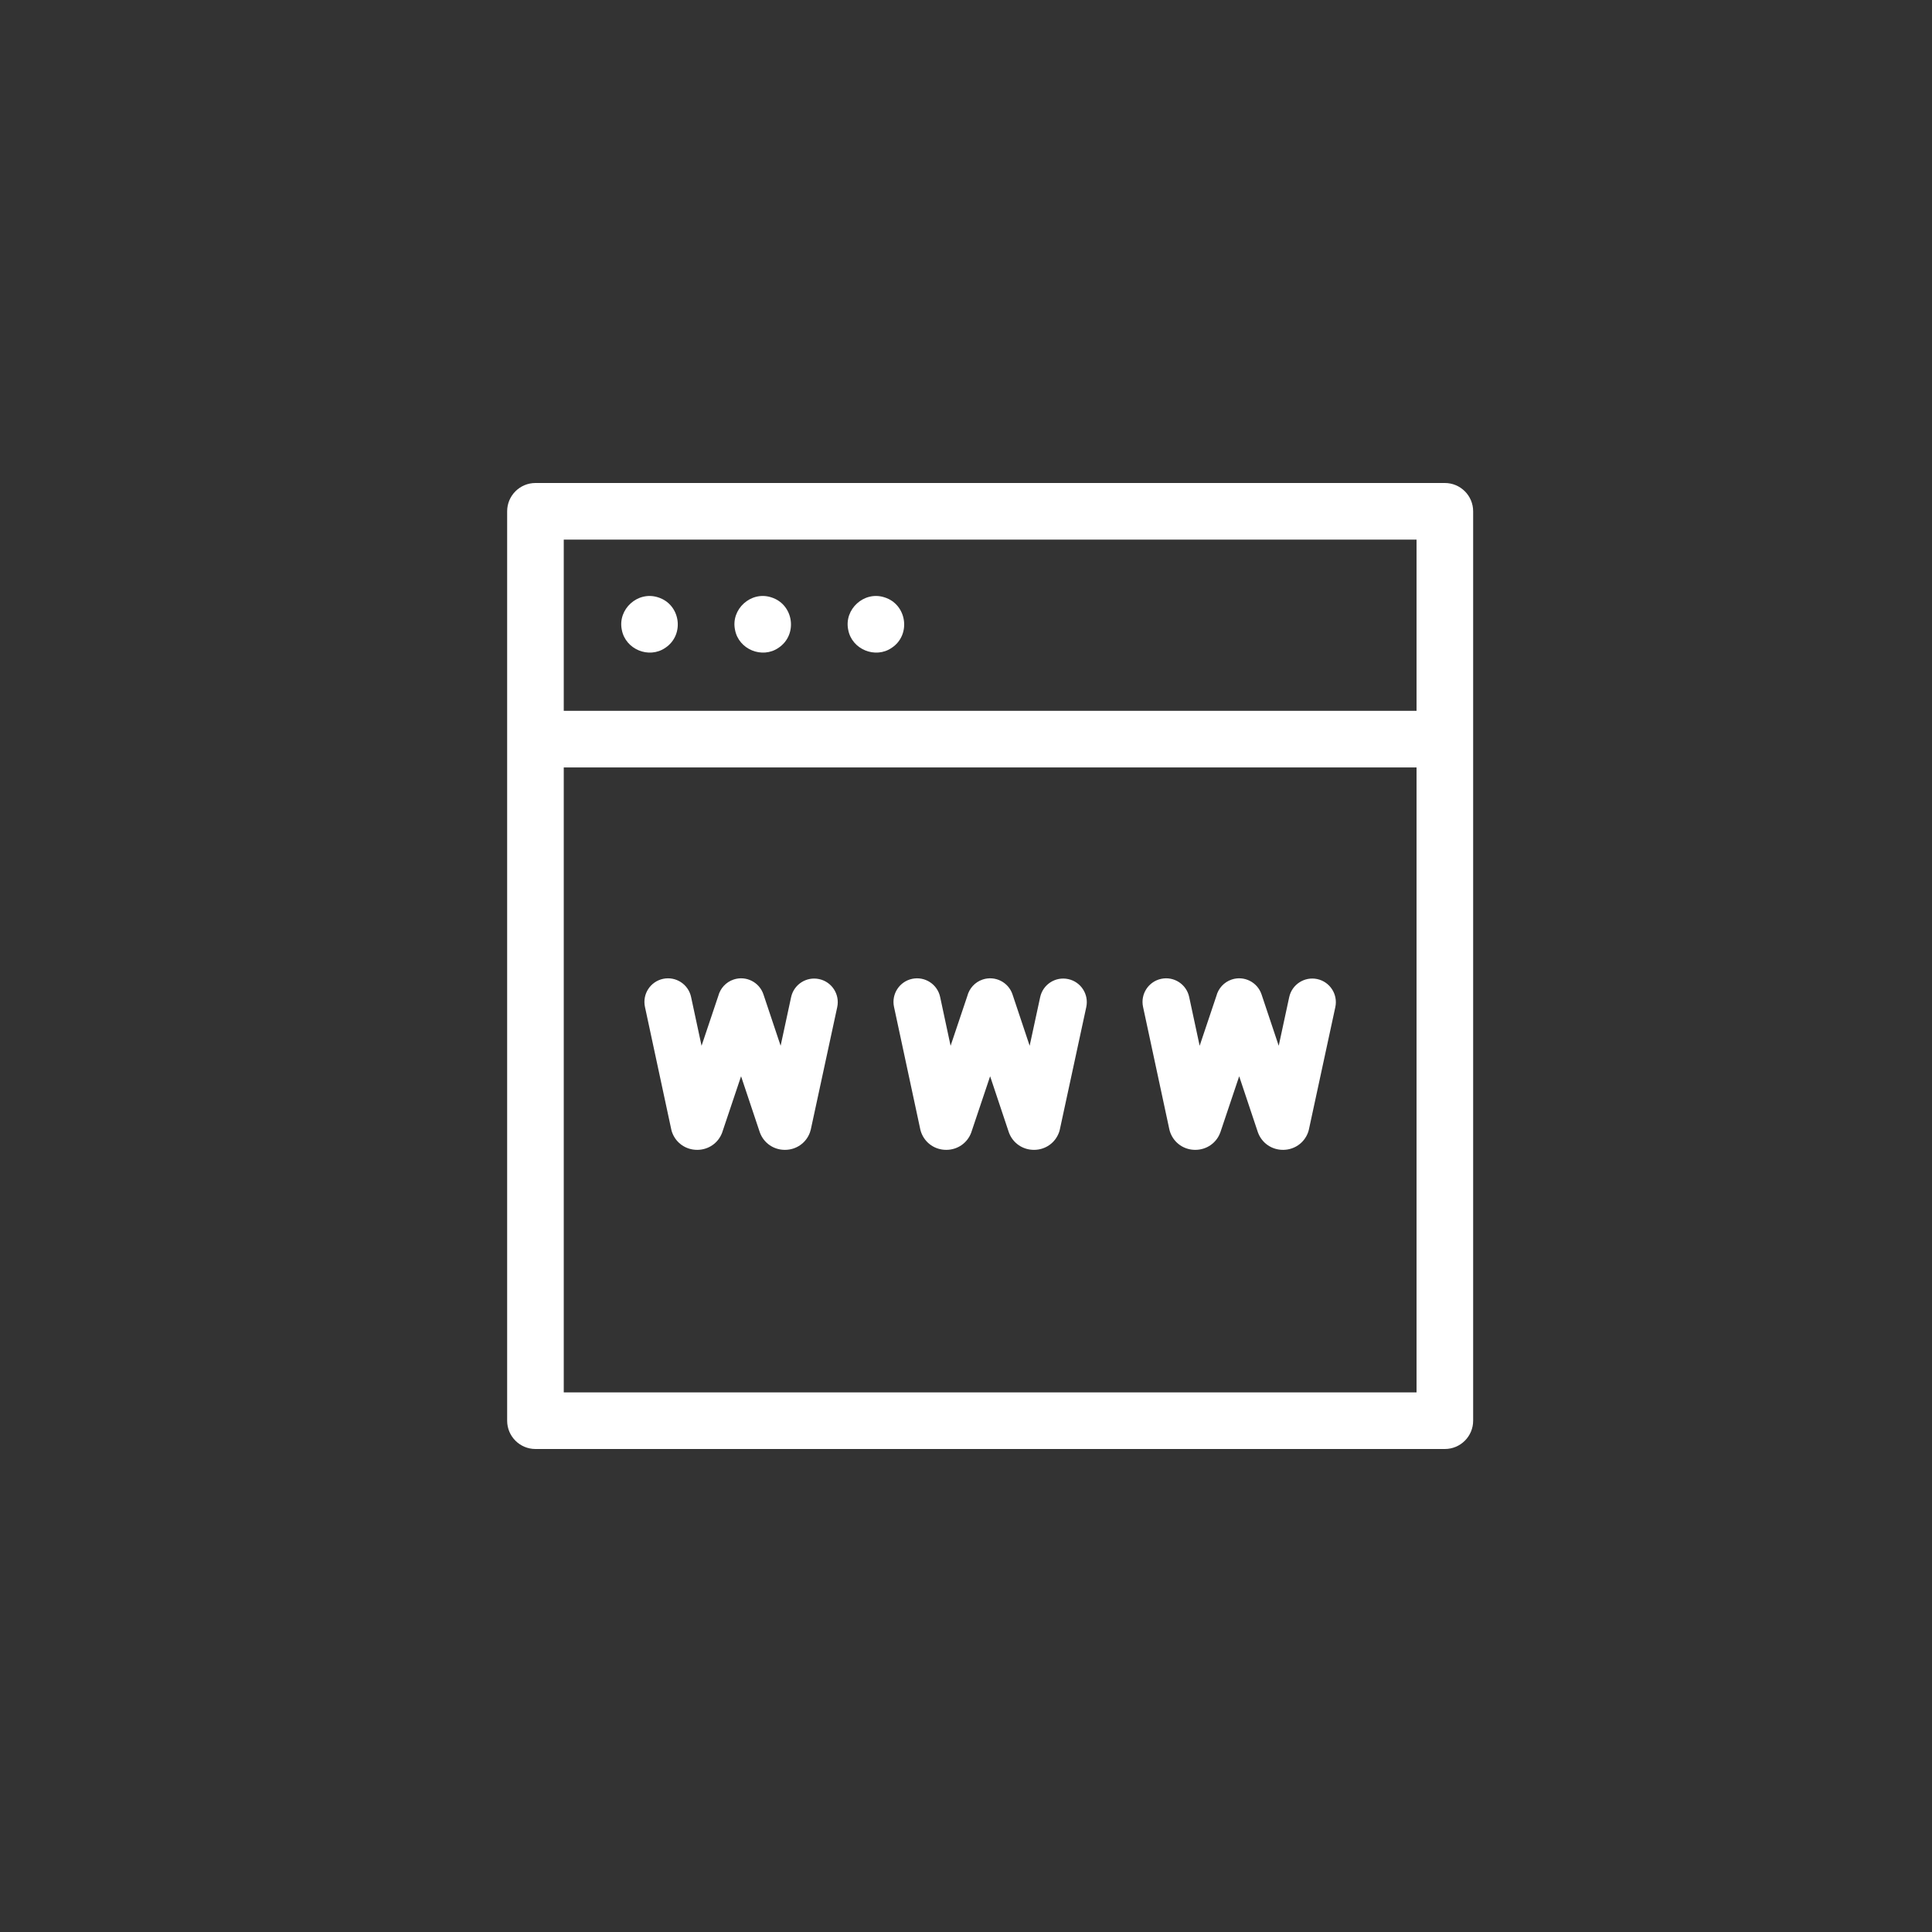 <svg width="80" height="80" viewBox="0 0 80 80" fill="none" xmlns="http://www.w3.org/2000/svg">
<rect x="0" y="0" width="80" height="80" fill="#333333" stroke="none"/>
<path d="M48.42 46.764C48.431 46.814 48.445 46.863 48.464 46.91C48.628 47.338 49.032 47.613 49.493 47.613H49.502C49.967 47.609 50.37 47.328 50.529 46.895C50.532 46.886 50.536 46.877 50.539 46.868L51.312 44.566L52.081 46.869C52.086 46.883 52.091 46.897 52.096 46.91C52.261 47.338 52.664 47.613 53.126 47.613H53.135C53.599 47.609 54.002 47.328 54.162 46.895C54.178 46.852 54.19 46.808 54.2 46.764L55.293 41.702C55.406 41.175 55.071 40.655 54.544 40.541C54.017 40.428 53.497 40.763 53.383 41.29L52.949 43.303L52.238 41.177C52.067 40.666 51.514 40.389 51.003 40.56C50.677 40.669 50.447 40.933 50.367 41.243L49.675 43.304L49.241 41.282C49.128 40.754 48.608 40.418 48.081 40.532C47.554 40.645 47.218 41.164 47.331 41.691L48.42 46.764Z" fill="white"/>
<path d="M38.107 46.764C38.118 46.814 38.133 46.863 38.151 46.91C38.316 47.338 38.719 47.613 39.181 47.613H39.189C39.654 47.61 40.057 47.328 40.217 46.896C40.22 46.887 40.223 46.878 40.226 46.868L40.999 44.566L41.768 46.869C41.773 46.883 41.778 46.897 41.783 46.911C41.948 47.338 42.352 47.613 42.813 47.613H42.822C43.286 47.61 43.69 47.328 43.849 46.895C43.865 46.853 43.878 46.809 43.887 46.764L44.98 41.702C45.094 41.175 44.759 40.655 44.232 40.542C43.704 40.428 43.185 40.763 43.071 41.29L42.636 43.303L41.926 41.177C41.755 40.666 41.202 40.389 40.69 40.56C40.365 40.669 40.135 40.933 40.055 41.242L39.362 43.304L38.929 41.282C38.816 40.755 38.296 40.419 37.769 40.532C37.242 40.645 36.906 41.164 37.019 41.692L38.107 46.764Z" fill="white"/>
<path d="M27.795 46.764C27.805 46.814 27.82 46.863 27.838 46.91C28.003 47.338 28.407 47.613 28.868 47.613H28.876C29.341 47.61 29.744 47.328 29.904 46.896C29.907 46.887 29.91 46.878 29.913 46.868L30.686 44.566L31.456 46.869C31.461 46.883 31.466 46.897 31.471 46.91C31.636 47.338 32.039 47.613 32.501 47.613H32.509C32.974 47.61 33.377 47.328 33.536 46.896C33.552 46.853 33.565 46.809 33.575 46.764L34.668 41.702C34.781 41.175 34.446 40.655 33.919 40.542C33.392 40.428 32.872 40.763 32.758 41.29L32.324 43.303L31.613 41.177C31.442 40.666 30.889 40.389 30.378 40.56C30.052 40.669 29.823 40.933 29.742 41.242L29.05 43.304L28.616 41.282C28.503 40.755 27.984 40.419 27.456 40.532C26.929 40.645 26.593 41.164 26.706 41.692L27.795 46.764Z" fill="white"/>
<path d="M35.123 26.081C35.273 26.889 36.246 27.291 36.923 26.826C37.741 26.286 37.552 25.011 36.612 24.731C35.779 24.467 34.943 25.226 35.123 26.081Z" fill="white"/>
<path d="M30.436 26.081C30.585 26.889 31.558 27.291 32.235 26.826C33.053 26.282 32.866 25.014 31.925 24.731C31.092 24.467 30.255 25.226 30.436 26.081Z" fill="white"/>
<path d="M25.748 26.081C25.9 26.889 26.87 27.291 27.548 26.826C28.366 26.282 28.179 25.014 27.238 24.731C26.403 24.468 25.57 25.225 25.748 26.081Z" fill="white"/>
<path d="M59.828 20H22.172C21.525 20 21 20.525 21 21.172V58.828C21 59.475 21.525 60 22.172 60H59.828C60.475 60 61 59.475 61 58.828V21.172C61 20.525 60.475 20 59.828 20ZM58.656 22.344V29.434H23.344V22.344H58.656ZM58.656 57.656H23.344V31.778H58.656V57.656Z" fill="white"/>
</svg>
